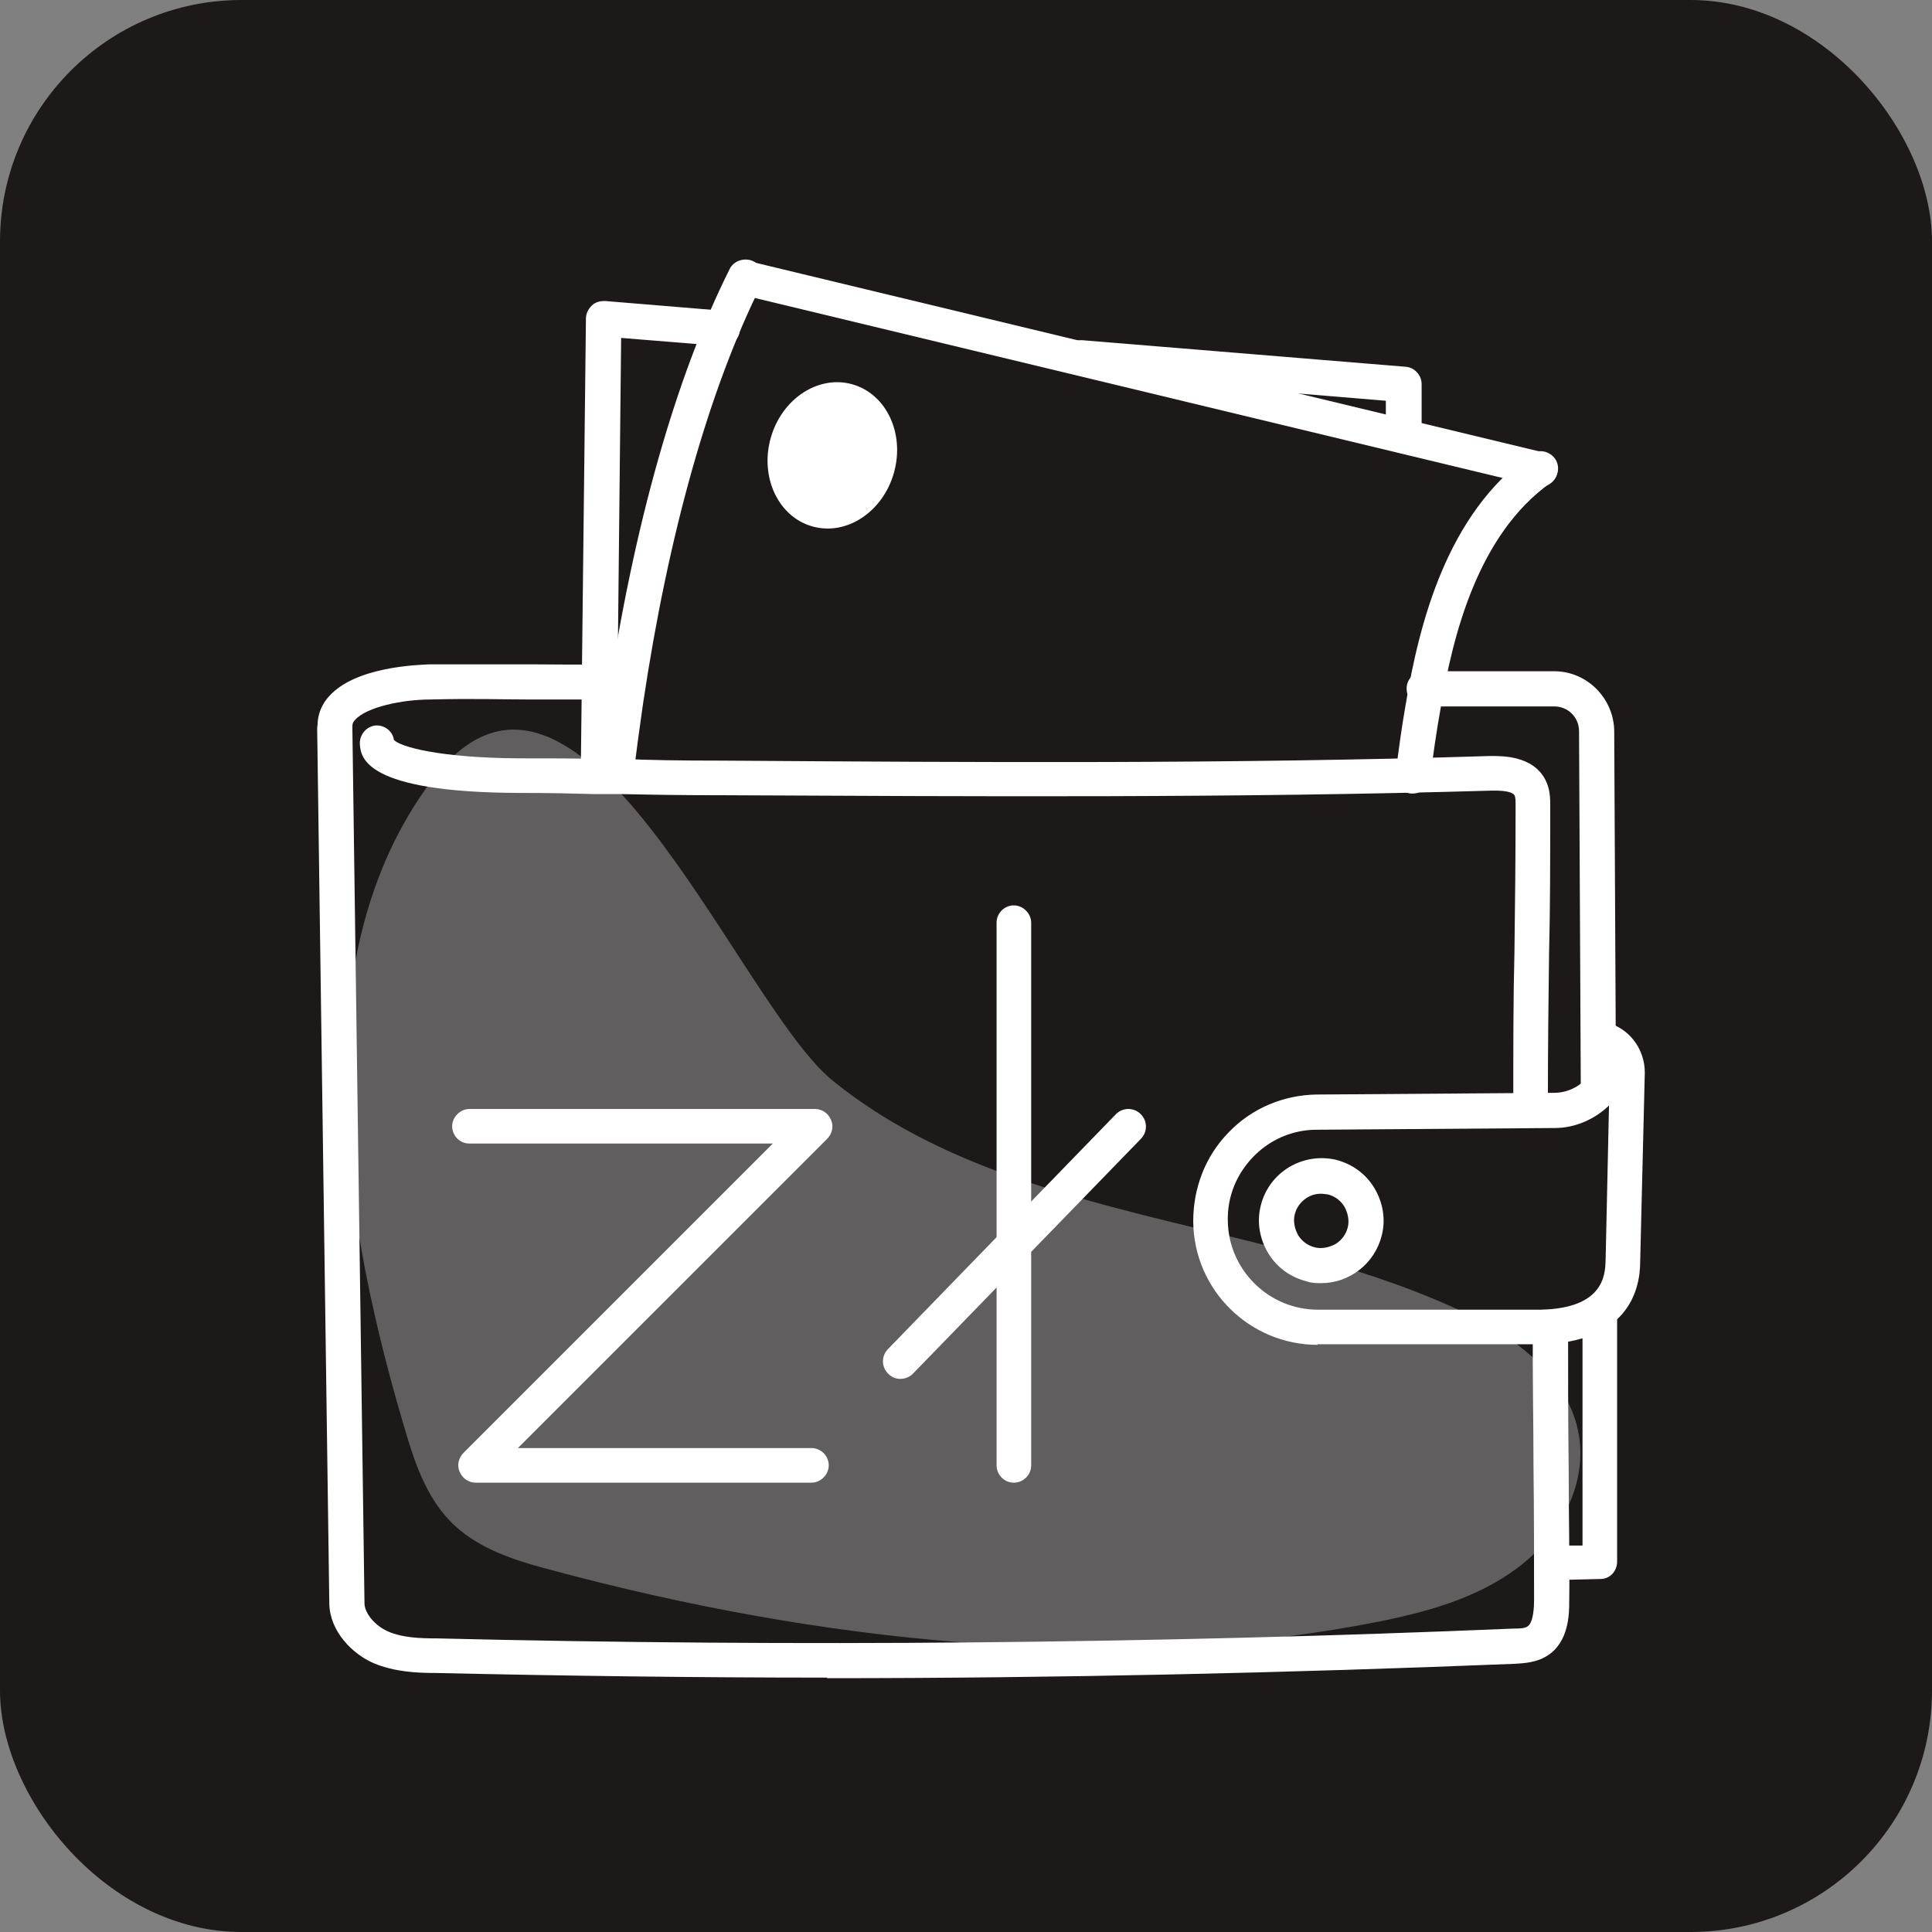 <svg width="64" height="64" viewBox="0 0 64 64" fill="none" xmlns="http://www.w3.org/2000/svg">
<rect x="0" y="0" width="64" height="64" fill="#808080" stroke="none"/>
<rect width="64" height="64" rx="8" fill="#1D1919"/>
<path d="M13.45 47.473C13.755 48.505 14.137 49.574 14.882 50.358C15.761 51.294 17.06 51.695 18.302 52.02C26.976 54.35 36.681 55.478 45.564 53.739C47.226 53.414 48.907 52.956 50.264 51.943C51.62 50.931 52.575 49.25 52.308 47.568C51.983 45.543 50.054 44.187 48.181 43.327C41.476 40.29 33.299 40.423 27.587 35.8C24.416 33.24 19.124 19.447 14.309 25.847C9.801 31.845 11.463 40.844 13.45 47.473Z" fill="white" fill-opacity="0.3"/>
<path d="M11.1 24.7C10.813 24.7 10.546 24.471 10.527 24.165C10.488 23.764 10.622 23.363 10.909 23.057C11.787 22.083 13.832 22.026 14.233 22.007C15.685 22.007 16.697 22.007 17.595 22.007C18.398 22.007 19.085 22.026 19.964 22.007C20.289 22.007 20.537 22.255 20.556 22.58C20.556 22.904 20.308 23.153 19.983 23.172C19.085 23.172 18.398 23.172 17.576 23.172C16.697 23.172 15.685 23.134 14.252 23.172C13.335 23.172 12.15 23.42 11.768 23.841C11.673 23.936 11.673 24.013 11.673 24.07C11.692 24.395 11.463 24.662 11.157 24.7C11.157 24.7 11.119 24.7 11.1 24.7Z" fill="white"/>
<path d="M27.377 55.573C23.059 55.573 18.741 55.516 14.443 55.42C13.793 55.42 13.067 55.382 12.38 55.096C11.673 54.79 10.928 54.045 10.909 53.128L10.507 24.146C10.507 23.822 10.756 23.573 11.081 23.554C11.405 23.554 11.654 23.802 11.673 24.127L12.074 53.109C12.074 53.434 12.418 53.854 12.857 54.045C13.335 54.255 13.927 54.274 14.481 54.274C26.307 54.561 38.304 54.446 50.13 53.949C50.302 53.949 50.512 53.949 50.608 53.873C50.799 53.739 50.818 53.223 50.818 53.013C50.818 51.714 50.818 50.128 50.799 48.581C50.799 47.033 50.761 45.429 50.78 44.13C50.78 43.805 51.028 43.556 51.372 43.556C51.697 43.556 51.945 43.824 51.945 44.149C51.945 45.429 51.945 47.033 51.964 48.581C51.964 50.128 52.002 51.733 51.983 53.032C51.983 53.434 51.983 54.389 51.257 54.847C50.894 55.077 50.493 55.096 50.187 55.115C42.641 55.42 35.019 55.592 27.415 55.592L27.377 55.573Z" fill="white"/>
<path d="M43.654 44.55C41.399 44.55 39.546 42.735 39.527 40.462C39.527 39.353 39.928 38.303 40.693 37.519C41.457 36.717 42.507 36.278 43.596 36.258L51.486 36.201C51.964 36.201 52.423 35.953 52.69 35.552L52.881 35.227C52.881 35.227 52.977 35.093 53.053 35.036C53.015 35.036 52.996 34.998 52.958 34.998L52.843 34.959C52.537 34.845 52.384 34.52 52.499 34.214C52.614 33.909 52.938 33.756 53.244 33.87L53.359 33.909C54.047 34.157 54.486 34.807 54.486 35.532L54.333 41.799C54.333 42.792 53.875 44.473 51.028 44.531H43.692C43.692 44.531 43.654 44.531 43.635 44.531L43.654 44.55ZM53.301 36.621C52.824 37.08 52.174 37.367 51.506 37.367L43.615 37.424C42.813 37.424 42.068 37.749 41.514 38.322C40.96 38.895 40.654 39.64 40.673 40.442C40.693 42.066 42.03 43.385 43.654 43.385C43.654 43.385 43.673 43.385 43.692 43.385H51.028C53.149 43.346 53.168 42.2 53.187 41.78L53.301 36.602V36.621Z" fill="white"/>
<path d="M43.768 42.506C43.615 42.506 43.444 42.506 43.291 42.448C42.756 42.315 42.297 41.99 42.011 41.512C41.724 41.035 41.629 40.481 41.762 39.946C42.03 38.838 43.138 38.169 44.246 38.417C44.781 38.551 45.239 38.876 45.526 39.353C45.812 39.831 45.908 40.385 45.774 40.92C45.545 41.856 44.705 42.506 43.768 42.506ZM43.768 39.544C43.596 39.544 43.444 39.583 43.291 39.678C43.081 39.812 42.947 40.003 42.889 40.232C42.832 40.462 42.889 40.71 43.004 40.92C43.138 41.13 43.329 41.264 43.558 41.321C43.787 41.379 44.036 41.321 44.246 41.207C44.456 41.073 44.59 40.882 44.647 40.653C44.705 40.423 44.647 40.175 44.532 39.965C44.399 39.755 44.208 39.621 43.978 39.564C43.902 39.564 43.845 39.544 43.768 39.544Z" fill="white"/>
<path d="M50.703 37.023C50.379 37.023 50.13 36.774 50.13 36.45C50.13 34.635 50.13 33.068 50.168 31.54C50.187 30.03 50.206 28.483 50.206 26.668C50.206 26.553 50.206 26.401 50.168 26.343C50.149 26.305 50.035 26.171 49.385 26.191C40.922 26.439 32.306 26.382 23.976 26.343C22.41 26.343 21.492 26.324 20.595 26.305H19.678C19.028 26.286 18.264 26.267 17.232 26.267H17.194C12.055 26.248 11.959 25.082 11.921 24.662C11.902 24.337 12.131 24.07 12.437 24.032C12.743 24.013 13.01 24.223 13.048 24.509C13.258 24.739 14.539 25.102 17.175 25.121H17.213C18.264 25.121 19.009 25.121 19.678 25.14H20.595C21.492 25.178 22.41 25.197 23.976 25.197C32.286 25.254 40.903 25.312 49.347 25.044C49.71 25.044 50.78 25.006 51.2 25.847C51.353 26.152 51.353 26.458 51.353 26.687C51.353 28.502 51.353 30.069 51.315 31.578C51.295 33.087 51.276 34.654 51.276 36.45C51.276 36.774 51.028 37.023 50.703 37.023Z" fill="white"/>
<path d="M51.429 52.344C51.123 52.344 50.856 52.096 50.856 51.79C50.856 51.466 51.104 51.198 51.41 51.198H52.423V43.518C52.423 43.193 52.671 42.945 52.996 42.945C53.321 42.945 53.569 43.193 53.569 43.518V51.733C53.569 52.039 53.34 52.306 53.015 52.306L51.429 52.344Z" fill="white"/>
<path d="M52.938 36.431C52.614 36.431 52.365 36.182 52.365 35.857L52.308 24.223C52.308 23.764 51.945 23.401 51.487 23.401H47.169C46.844 23.401 46.596 23.134 46.596 22.809C46.596 22.484 46.863 22.236 47.169 22.236H51.487C52.575 22.236 53.454 23.134 53.473 24.204L53.531 35.838C53.531 36.163 53.282 36.411 52.958 36.411L52.938 36.431Z" fill="white"/>
<path d="M26.88 49.116H15.761C15.532 49.116 15.322 48.982 15.226 48.753C15.131 48.543 15.188 48.294 15.36 48.122L25.6 37.882H15.551C15.226 37.882 14.978 37.615 14.978 37.309C14.978 37.004 15.245 36.736 15.551 36.736H26.995C27.224 36.736 27.434 36.87 27.529 37.099C27.625 37.309 27.568 37.558 27.396 37.73L17.156 47.969H26.88C27.205 47.969 27.453 48.237 27.453 48.543C27.453 48.848 27.186 49.116 26.88 49.116Z" fill="white"/>
<path d="M33.586 49.116C33.261 49.116 33.013 48.848 33.013 48.543V30.565C33.013 30.241 33.28 29.992 33.586 29.992C33.891 29.992 34.159 30.26 34.159 30.565V48.543C34.159 48.867 33.891 49.116 33.586 49.116Z" fill="white"/>
<path d="M29.822 45.677C29.669 45.677 29.535 45.62 29.421 45.505C29.192 45.276 29.192 44.913 29.421 44.684L36.967 36.908C37.196 36.679 37.559 36.679 37.789 36.908C38.018 37.137 38.018 37.5 37.789 37.73L30.242 45.505C30.128 45.62 29.975 45.677 29.822 45.677Z" fill="white"/>
<path d="M46.481 15.014C46.157 15.014 45.908 14.747 45.908 14.422V13.276L35.764 12.435C35.439 12.416 35.21 12.13 35.229 11.805C35.248 11.48 35.534 11.251 35.859 11.27L46.558 12.149C46.863 12.168 47.093 12.435 47.093 12.722V14.403C47.074 14.728 46.806 14.976 46.5 14.976L46.481 15.014Z" fill="white"/>
<path d="M19.811 26.286C19.487 26.286 19.238 26.019 19.238 25.694L19.41 10.544C19.41 10.391 19.487 10.238 19.601 10.124C19.716 10.009 19.869 9.971 20.041 9.971L23.976 10.296C24.301 10.315 24.53 10.601 24.511 10.926C24.492 11.251 24.205 11.48 23.881 11.461L20.576 11.194L20.423 25.713C20.423 26.038 20.155 26.286 19.85 26.286H19.811Z" fill="white"/>
<path d="M46.806 26.286C46.806 26.286 46.768 26.286 46.73 26.286C46.405 26.248 46.195 25.961 46.233 25.637C46.328 24.834 46.443 24.032 46.577 23.267C47.016 20.688 47.914 17.02 50.703 15.053C50.971 14.862 51.315 14.938 51.506 15.186C51.697 15.454 51.62 15.798 51.372 15.989C48.946 17.708 48.124 21.07 47.723 23.459C47.589 24.204 47.475 24.987 47.379 25.77C47.341 26.057 47.093 26.286 46.806 26.286Z" fill="white"/>
<path d="M20.365 26.286C20.365 26.286 20.327 26.286 20.289 26.286C19.964 26.248 19.754 25.961 19.792 25.637C19.888 24.796 20.003 23.955 20.136 23.134C20.996 17.383 22.39 12.473 24.167 8.92C24.301 8.634 24.664 8.519 24.951 8.653C25.237 8.786 25.352 9.149 25.218 9.436C23.499 12.875 22.142 17.67 21.302 23.306C21.187 24.108 21.072 24.93 20.977 25.77C20.939 26.057 20.69 26.286 20.404 26.286H20.365Z" fill="white"/>
<path d="M51.028 16.103C51.028 16.103 50.933 16.103 50.894 16.103L24.549 9.761C24.244 9.684 24.053 9.379 24.129 9.073C24.206 8.767 24.511 8.576 24.817 8.653L51.162 14.995C51.468 15.072 51.659 15.377 51.582 15.683C51.525 15.95 51.276 16.122 51.028 16.122V16.103Z" fill="white"/>
<path d="M29.615 15.653C29.977 14.352 29.357 13.043 28.228 12.729C27.1 12.415 25.892 13.215 25.529 14.516C25.167 15.817 25.788 17.126 26.916 17.44C28.044 17.755 29.253 16.955 29.615 15.653Z" fill="white"/>
</svg>

